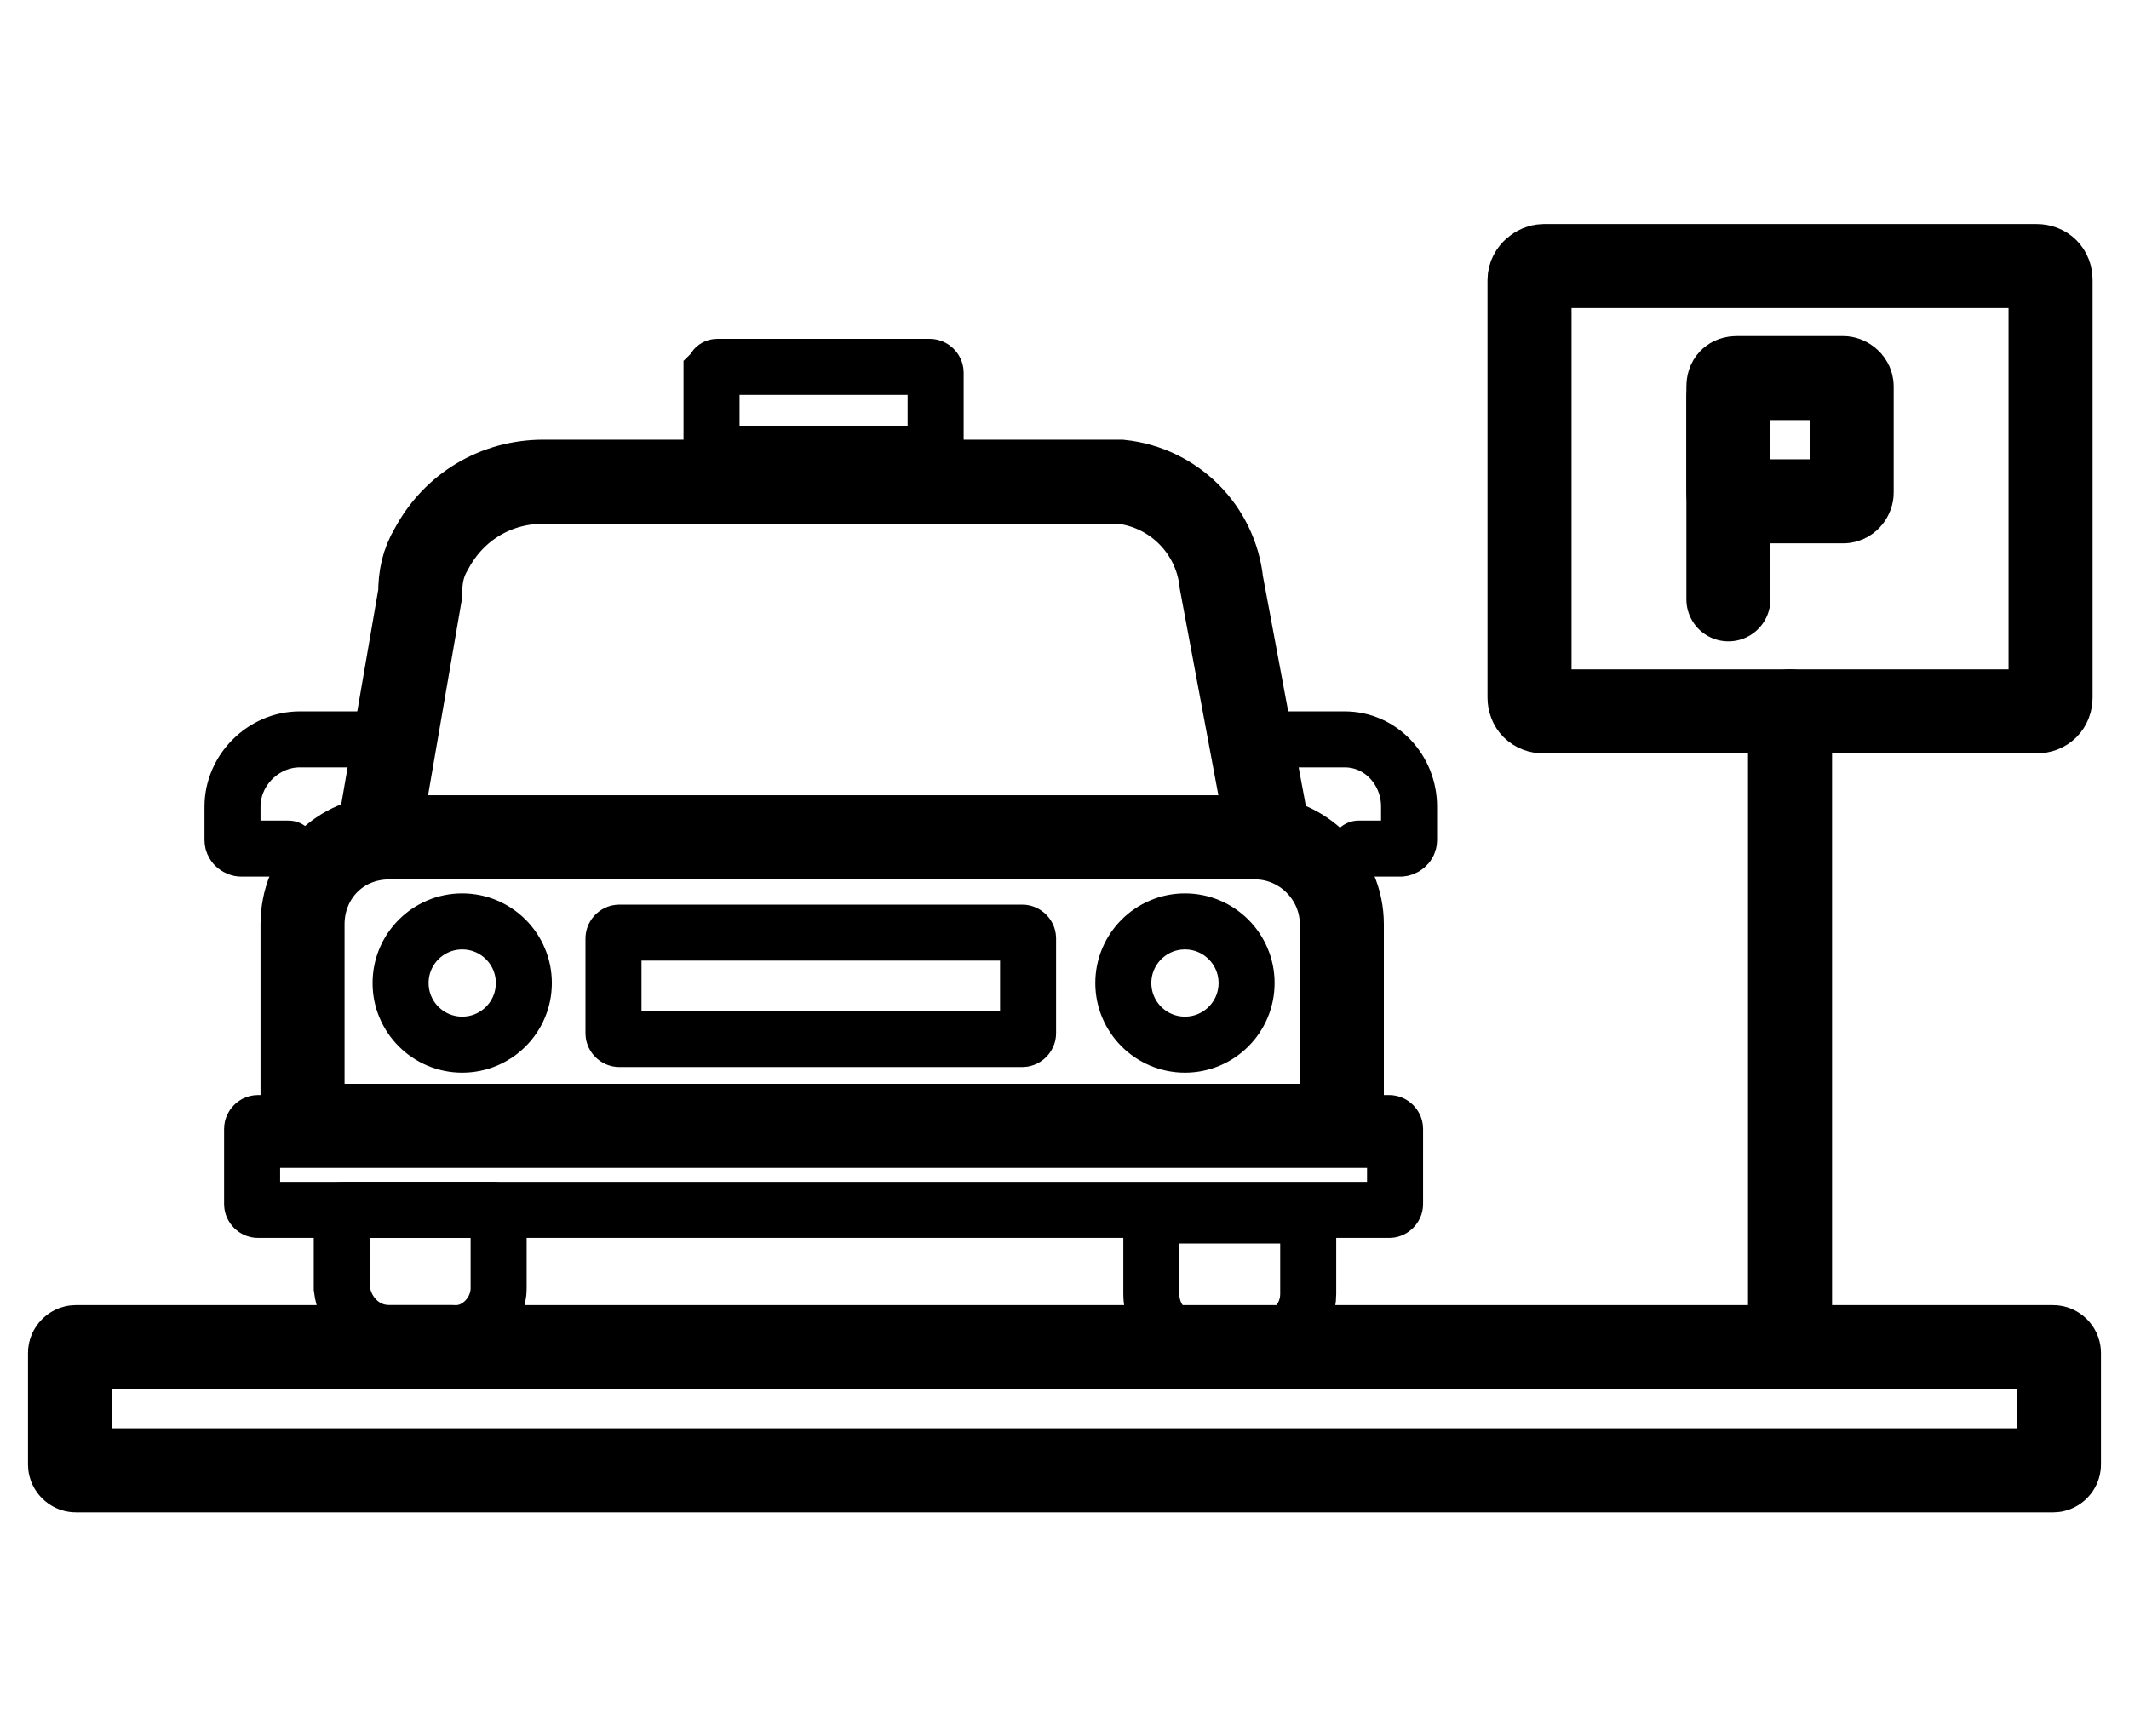 <?xml version="1.0" encoding="utf-8"?>
<!-- Generator: Adobe Illustrator 25.4.1, SVG Export Plug-In . SVG Version: 6.00 Build 0)  -->
<svg version="1.1" id="Layer_1" xmlns="http://www.w3.org/2000/svg" xmlns:xlink="http://www.w3.org/1999/xlink" x="0px" y="0px"
	 viewBox="0 0 76 62" style="enable-background:new 0 0 76 62;" xml:space="preserve">
<style type="text/css">
	.st0{fill:none;stroke:#000000;stroke-width:3;stroke-linecap:round;stroke-miterlimit:10;}
	.st1{fill:none;stroke:#000000;stroke-width:2;stroke-linecap:round;stroke-miterlimit:10;}
</style>
<path class="st0" d="M2.7,48.1h70.6c0.1,0,0.2,0.1,0.2,0.2v4c0,0.1-0.1,0.2-0.2,0.2H2.7c-0.1,0-0.2-0.1-0.2-0.2v-4
	C2.5,48.2,2.6,48.1,2.7,48.1z"/>
<path class="st1" d="M9.2,40.1h40.4c0.1,0,0.2,0.1,0.2,0.2V43c0,0.1-0.1,0.2-0.2,0.2H9.2C9.1,43.2,9,43.1,9,43v-2.7
	C9,40.2,9.1,40.1,9.2,40.1z"/>
<path class="st1" d="M22.1,33.3h14.4c0.1,0,0.2,0.1,0.2,0.2v3.4c0,0.1-0.1,0.2-0.2,0.2H22.1c-0.1,0-0.2-0.1-0.2-0.2v-3.4
	C21.9,33.4,22,33.3,22.1,33.3z"/>
<path class="st1" d="M12.3,43.2h5.3c0.1,0,0.2,0.1,0.2,0.2l0,0V46c0,0.9-0.8,1.7-1.7,1.6c0,0,0,0,0,0h-2.2c-0.9,0-1.6-0.7-1.7-1.6
	v-2.7C12.1,43.2,12.2,43.2,12.3,43.2C12.3,43.2,12.3,43.2,12.3,43.2z"/>
<path class="st1" d="M41.2,43.4h5.3c0.1,0,0.2,0.1,0.2,0.2l0,0v2.6c0,0.9-0.7,1.6-1.6,1.7h-2.3c-0.9,0-1.7-0.7-1.7-1.7c0,0,0,0,0,0
	v-2.6C41,43.5,41.1,43.4,41.2,43.4L41.2,43.4z"/>
<path class="st1" d="M25.6,13.1h7.6c0.1,0,0.2,0.1,0.2,0.2v2.7c0,0.1-0.1,0.2-0.2,0.2h-7.6c-0.1,0-0.2-0.1-0.2-0.2v-2.7
	C25.5,13.2,25.5,13.1,25.6,13.1z"/>
<path class="st0" d="M13.9,29.9h30.9c1.7,0,3.1,1.4,3.1,3.1v7.2l0,0H10.8l0,0V33C10.8,31.3,12.1,29.9,13.9,29.9
	C13.9,29.9,13.9,29.8,13.9,29.9z"/>
<path class="st0" d="M45.3,29.9H13.5l1.5-8.7c0-0.6,0.1-1.1,0.4-1.6c0.8-1.5,2.3-2.4,4-2.4H40c1.9,0.2,3.4,1.7,3.6,3.6L45.3,29.9z"
	/>
<circle class="st1" cx="16.5" cy="35.1" r="2.2"/>
<circle class="st1" cx="42.3" cy="35.1" r="2.2"/>
<path class="st1" d="M10.3,30.3H8.6c-0.1,0-0.3-0.1-0.3-0.3v-1.2c0-1.3,1.1-2.4,2.4-2.4l0,0h2.1"/>
<path class="st1" d="M48.5,30.3H50c0.1,0,0.3-0.1,0.3-0.3c0,0,0,0,0,0v-1.2c0-1.3-1-2.4-2.3-2.4h-2"/>
<line class="st0" x1="63.9" y1="25.4" x2="63.9" y2="48"/>
<path class="st0" d="M55.1,9.5h17.6c0.3,0,0.5,0.2,0.5,0.5v14.9c0,0.3-0.2,0.5-0.5,0.5H55.1c-0.3,0-0.5-0.2-0.5-0.5V10
	C54.6,9.7,54.9,9.5,55.1,9.5z"/>
<line class="st0" x1="61.7" y1="14.2" x2="61.7" y2="21.4"/>
<path class="st0" d="M62,13.5h3.8c0.1,0,0.3,0.1,0.3,0.3v3.8c0,0.1-0.1,0.3-0.3,0.3H62c-0.1,0-0.3-0.1-0.3-0.3v-3.8
	C61.7,13.6,61.8,13.5,62,13.5z"/>
</svg>
